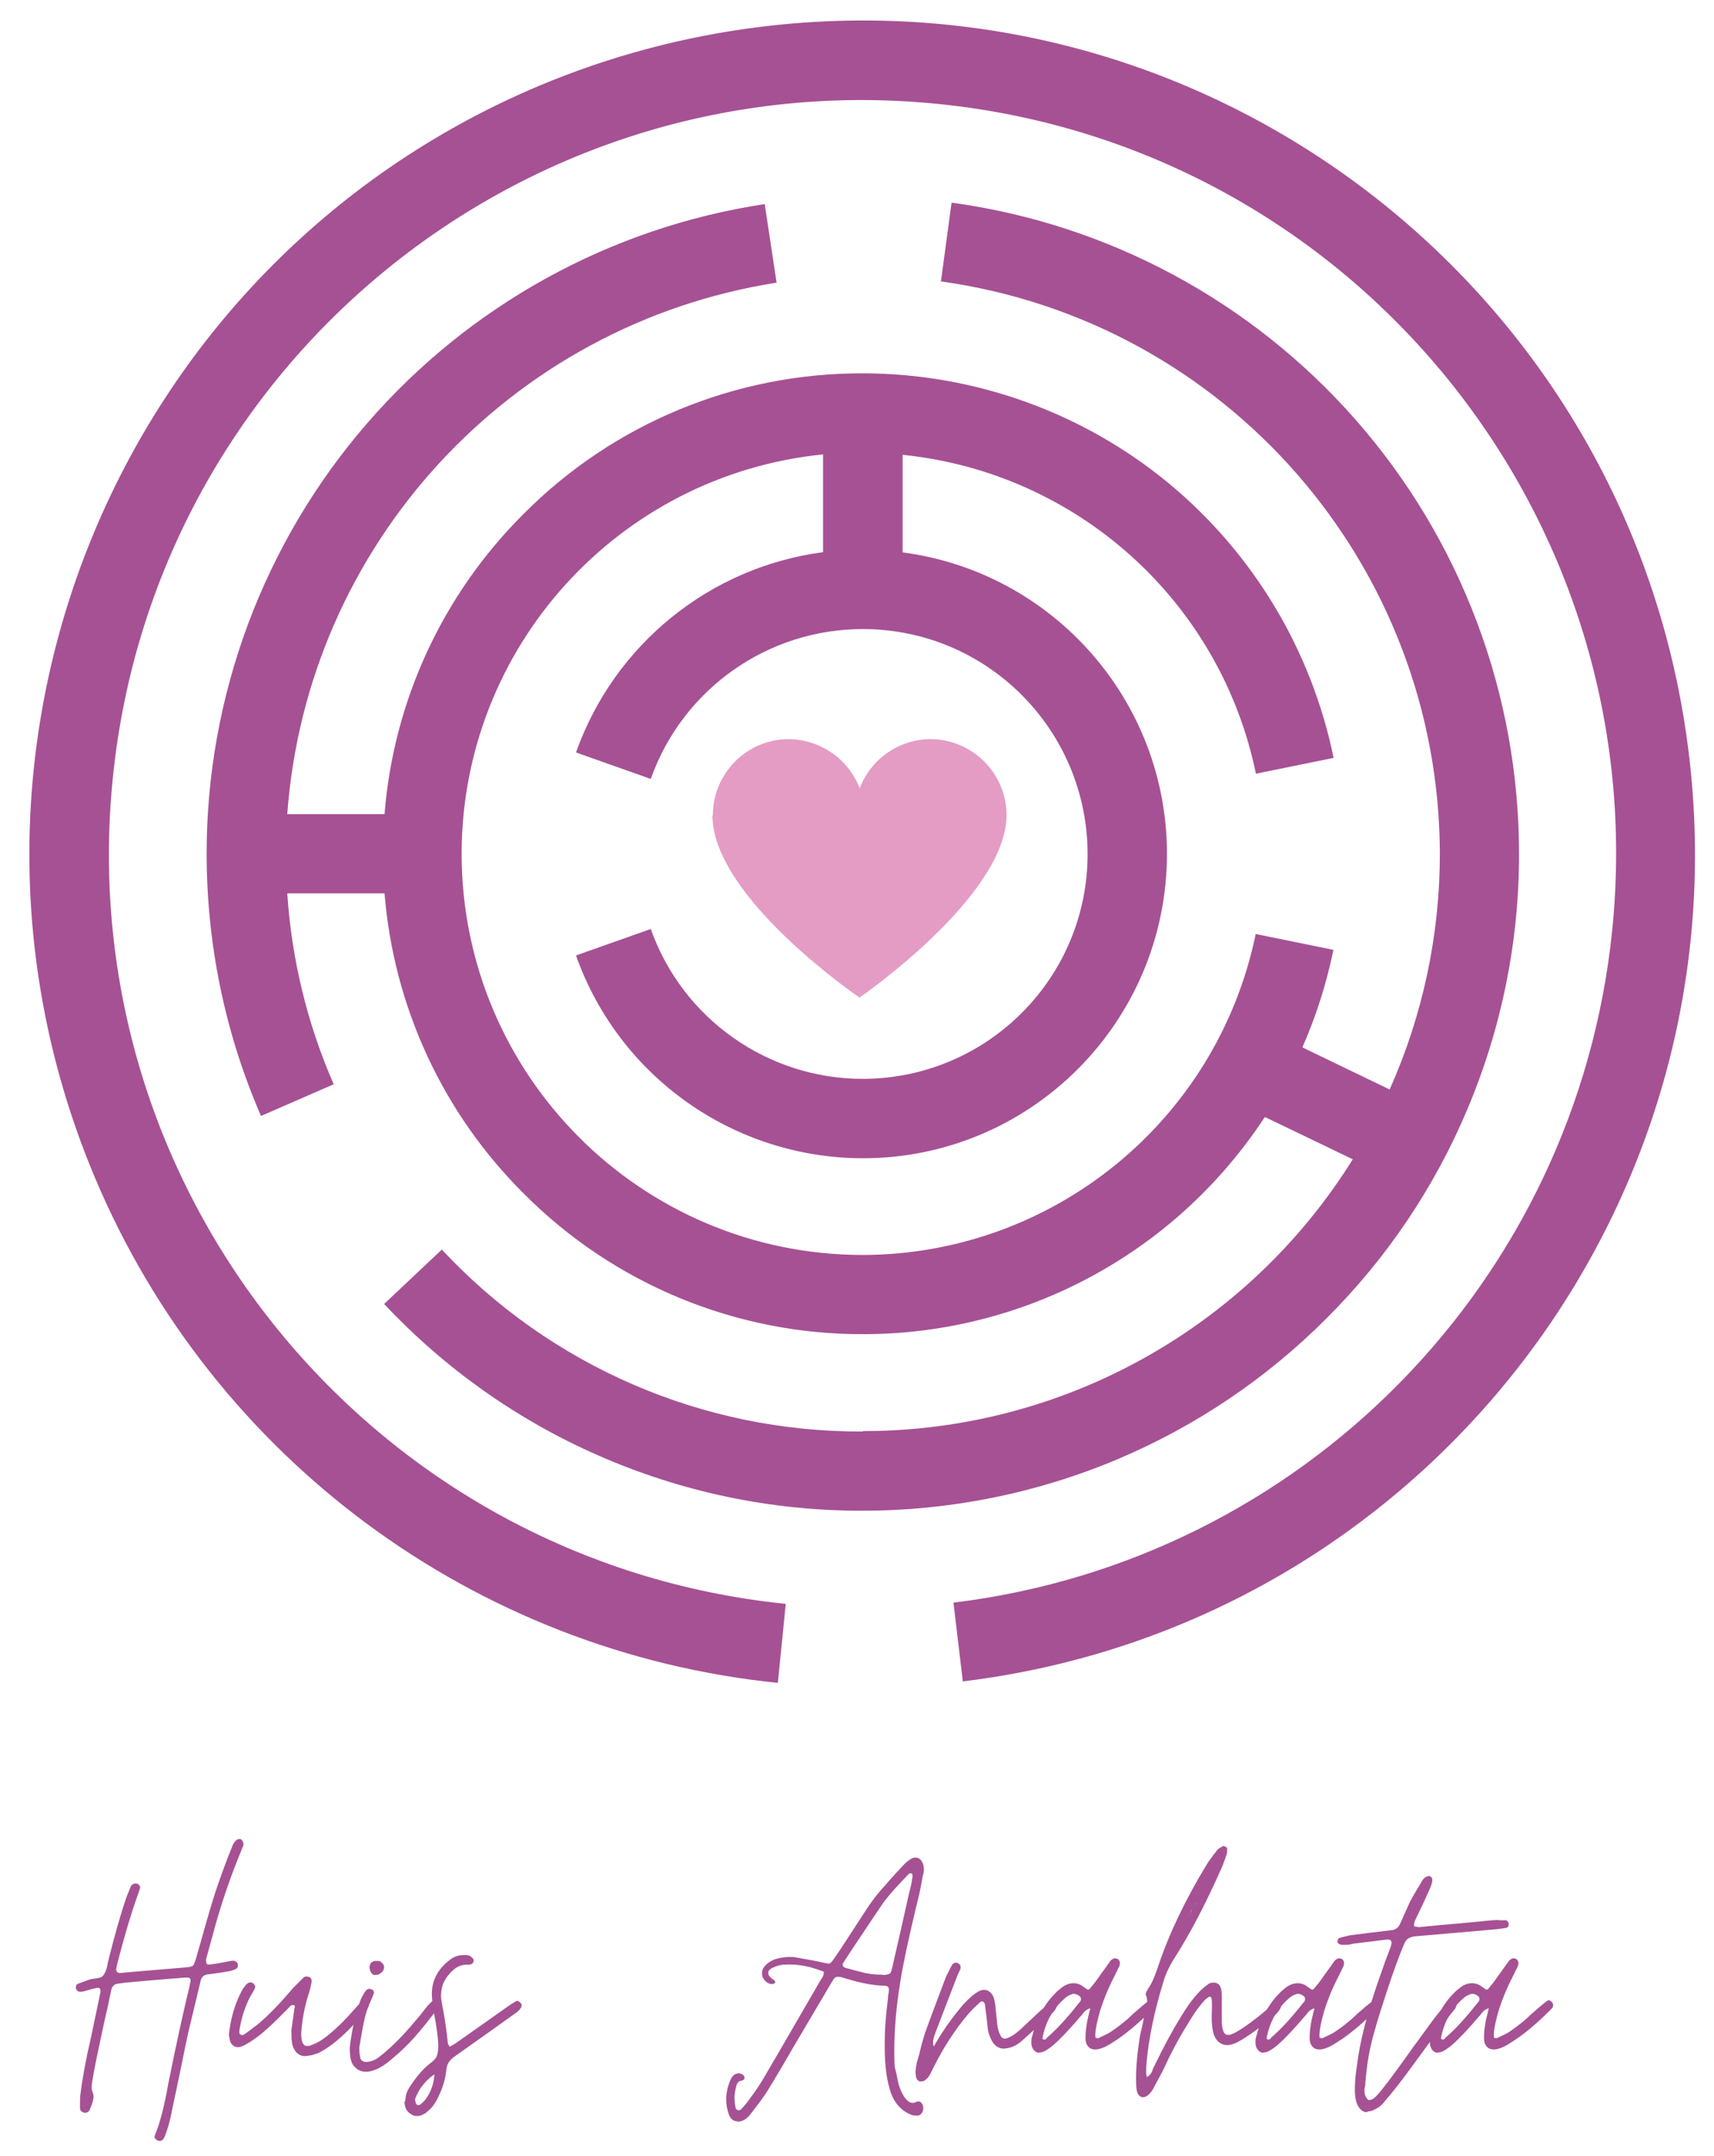 <?xml version="1.0" encoding="UTF-8"?>
<svg xmlns="http://www.w3.org/2000/svg" version="1.1" viewBox="0 0 822.8 1033.9" width="680" height="855">
  <defs>
    <style>
      .cls-1 {
        fill: #e49cc4;
      }

      .cls-2 {
        isolation: isolate;
      }

      .cls-3 {
        fill: #f8c1b6;
      }

      .cls-4 {
        fill: #a65194;
      }
    </style>
  </defs>
  
  <g>
    <g id="Laag_1">
      <g id="Group_11">
        <g id="Group">
          <g id="Huis_" class="cls-2">
            <g class="cls-2">
              <path class="cls-4" d="M74.4,1024.6c0-.5,0-.9.2-1.1,1.9-4.6,3.8-11.4,5.5-20.4l.7-3.8c4.1-20.4,7.5-35.6,10-45.8l.7-3.5c0-1-.5-1.5-1.5-1.5s-.3,0-.5,0c-.2,0-.5,0-.8,0-12.6,1-22.1,1.8-28.4,2.4-.1,0-1.3.2-3.5.5-1.9.1-3.1,1.3-3.5,3.5-1.3,6.5-2.3,11-2.9,13.3l-2.9,13.5c-1.5,7-2.5,12.3-3.1,15.8-.2,1.5-.4,2.5-.4,3.3,0,1.1.1,1.9.4,2.5.4,1,.5,1.8.5,2.5,0,1.3-.6,3.3-1.8,6-.2.6-.6,1-1.1,1.3-.5.2-1.1.3-1.8.2-1.2-.5-1.8-1.2-1.8-2.2,0-2.9,0-5.1.2-6.5,1-8.1,2.7-17.3,5.1-27.5l4.5-21.5v-.9c0-1.2-.8-1.6-2.4-1.1-.7.1-2.6.6-5.6,1.5-.4.1-1,.2-1.8.2s-1.8-.6-2-1.8v-.4c0-.7.3-1.3.9-1.6l5.5-2c.6-.2,1.4-.4,2.5-.5,1-.1,1.9-.3,2.7-.5.8-.2,1.4-.7,1.9-1.5.7-1.1,1.2-2.4,1.5-3.8.3-1.5.5-2.4.6-2.9,3.2-12.7,6.1-23,8.9-30.9l2-4.9c.4-.5.8-.8,1.4-1,.5-.2,1.1-.2,1.7,0,1.1.6,1.5,1.5,1.1,2.5l-1.3,3.8c-2.9,8.1-6.1,18.8-9.5,32l-.5,2.4v.5c0,1.1.7,1.6,2,1.6l1.8-.2,29.6-2.5c1.8-.1,2.9-.4,3.4-.8.4-.4.9-1.5,1.4-3.2l2-6.9c3.8-13.7,6.7-23.6,8.9-29.6,1.5-4.4,3.5-9.9,6.2-16.6.7-2.1,1.6-3.4,2.5-4,.4-.4.9-.5,1.6-.5.7.1,1.2.7,1.5,1.6l.2.7c0,.6-.2,1.2-.5,1.8-.3.6-.5,1.1-.6,1.5-4.2,10.1-8.2,21.3-11.8,33.6l-4.9,17.8c-.1.5-.2,1-.2,1.6s.2,1.2.6,1.5c.4.2,1.1.2,2.1,0,1.9-.2,4.8-.7,8.7-1.5l1.3-.2h.4c.5,0,.9.2,1.4.5.4.4.7.8.8,1.3v.5c0,.9-.4,1.5-1.3,1.8-1.3.6-2.7,1-4,1.1-1.9.4-4.8.8-8.7,1.3-2.3.1-3.6,1.3-4,3.6-2.3,9.5-4.2,17.5-5.8,24.2-1.1,5-2.4,11.4-4,19.3l-4.4,20.9c-.4,2.2-1.2,5-2.4,8.5-.6,1.5-1,2.4-1.3,2.7-.8.8-1.8,1-2.7.5-1-.4-1.5-1.2-1.5-2.4Z"/>
              <path class="cls-4" d="M146.6,986.2c-3,0-5.1-1.8-6.2-5.3-.4-1.3-.5-3.8-.5-7.3l1.3-9.3c0-.2,0-.7.3-1.4.2-.7,0-1.1-.6-1.2h-.4c-.5,0-.9.2-1.3.6-.4.4-.6.7-.7.8l-5.1,5.1c-4.7,4.7-8.8,8.2-12.2,10.4-2.2,1.5-3.9,2.4-5.1,2.9-.7.2-1.3.4-1.8.4-1,0-1.8-.3-2.6-1-.8-.7-1.2-1.5-1.4-2.6-.2-1-.4-1.8-.4-2.4l.2-1.8c1-7.5,3.1-14.2,6.5-20.2l1.5-2c.7-.7,1.4-1.1,2-1.1s1.1.2,1.5.5c.6.6.9,1.2.9,1.6s-.2.9-.5,1.5l-1.8,3.1c-2.5,4.7-4.3,10.2-5.3,16.4v.7c0,.7.2,1.2.7,1.3.1.1.4.2.7.2s.7-.2,1.5-.7l5.6-4.2c5-4.1,10.7-9.9,17.1-17.5l5.1-5.1c.7-.7,1.6-.8,2.7-.4.5.1.8.4,1.1.9.2.5.3,1,.2,1.5-.4,2.1-.8,3.8-1.3,5.3-1.7,5.2-2.9,10.8-3.5,16.7l-.2,2.7c0,4,.9,6,2.7,6s1.5-.2,2.4-.5c2.7-1,5.2-2.5,7.6-4.5,4.1-3.3,8.5-7.6,13.1-12.9,1.1-1.2,2.2-2.4,3.5-3.5.2-.2.6-.3,1.1-.3s.8.2,1.1.5c1,.8,1.2,1.7.7,2.5-.5,1-.9,1.6-1.3,2-5.6,6.7-10.8,11.9-15.6,15.6-2.9,2.2-5.2,3.6-6.9,4.4-1.8.7-3.3,1.2-4.5,1.3-.5.1-1.1.2-1.8.2Z"/>
              <path class="cls-4" d="M175.7,993.7c-1.7,0-3.2-.5-4.5-1.5s-2.2-2.2-2.6-3.8c-.5-1.2-.7-3.4-.7-6.5,1.2-9.6,3-17.2,5.3-22.9,1-2.2,1.9-3.7,2.7-4.5.8-.7,1.8-.8,2.7-.2.4.1.6.4.8.8s.2.8,0,1.2l-1.1,2.7c-1.6,3.3-2.8,6.7-3.5,10.3-.8,3.6-1.5,7.8-2.3,12.6v1.3c0,.9.1,2,.4,3.5.1.9.5,1.5,1.3,1.9s1.5.5,2.4.3c1.2-.1,2.3-.5,3.4-1,1-.5,2.2-1.4,3.5-2.5,4.1-3.3,8.6-7.7,13.5-13.3l4.9-5.8c1.5-1.9,2.6-3.4,3.5-4.4.5-.6,1.3-1.4,2.5-2.4.6-.6,1.3-.5,2.2.2.7.5,1,1.2.7,2.2-.2.9-.6,1.5-1.1,2-4,5.2-7.5,9.6-10.6,13.1-3.1,3.5-6.5,6.8-10.1,9.8-2.2,1.9-4.2,3.5-6,4.5-1.8,1.1-3.6,1.8-5.5,2.2-.5.1-1.1.2-1.8.2ZM180.1,947.3c-.7,0-1.3-.3-1.8-1-.5-.7-.8-1.5-.9-2.5,0-2.2,1.1-3.3,3.3-3.3s1.8.3,2.5.8,1.1,1.2,1.2,2.1c0,1-.4,1.9-1.2,2.6-.8.8-1.7,1.2-2.6,1.2h-.4Z"/>
              <path class="cls-4" d="M194.5,1007.8l.2-1.8c.2-1.9,1.2-4.1,2.9-6.4,3-4.5,6.2-8,9.6-10.5,1.3-1,2.2-2.1,2.6-3.3.4-1.2.6-2.7.6-4.5-.1-4.4-.9-9.8-2.2-16.4-.1-.7-.3-2-.5-3.8s-.4-3.4-.4-4.7c0-6.9,3.2-12.6,9.6-17.1,1.8-1.1,3.7-1.6,5.6-1.6s1.9,0,2.4.2c.6.1,1.3.5,2,1.3.4.4.5.7.5,1.1s-.1.7-.4,1.1c-.2.4-.5.6-.9.7-.7.2-1.3.3-1.6.2-2.8-.1-5.3.9-7.5,3.1-3,2.9-4.7,6-5.1,9.3l-.2,2.4c0,.9.1,2,.4,3.5,1.5,7.8,2.4,14.2,2.9,19.5,0,.1.3.7.9,1.6,1.1-.6,2-1.2,2.7-1.6l26.4-18.6,2.4-1.5c.7-.5,1.5-.4,2.2.4.5.4.8.8.8,1.3s0,1-.5,1.5c-.6,1-1.6,1.9-2.9,2.7l-14,10-15.1,10.7c-2.1,1.5-3.3,3.4-3.6,5.8-.4,4.1-1.5,8.3-3.5,12.5-1.5,3.4-3.2,5.9-5.3,7.6-1.7,1.6-3.5,2.4-5.3,2.4s-1.9-.3-2.9-.9c-2.1-1.2-3.1-3.2-3.1-6ZM202.1,1009.1c1.7-1.3,3.2-3.3,4.4-5.9s1.9-5.4,2-8.3c-4.2,3-7.3,6.8-9.1,11.5-.2.5-.2.9,0,1.3,0,.6.2,1.1.5,1.5.5.7,1.2.7,2.2,0Z"/>
            </g>
          </g>
          <g id="Anahata" class="cls-2">
            <g class="cls-2">
              <path class="cls-4" d="M354.2,1017.5c-1.6,0-2.9-.7-3.8-2.2l-.5-1.1c-.9-2.4-1.3-4.9-1.3-7.5s.8-6.7,2.4-9.8c1.1-1.9,2.5-2.7,4.4-2.4,1.2.4,1.9,1,2,2v.2c0,.6-.5,1-1.5,1.3-1.2.1-2,.9-2.4,2.4-.6,2.1-.9,4-.9,5.8s.2,3.1.5,4.7c.1.6.5,1,1.1,1.2.6.2,1.2,0,1.6-.5,1.5-1.5,3-3.3,4.5-5.5,2.7-3.5,5.2-7.4,7.6-11.6,2.4-4.2,3.9-6.7,4.4-7.5l21.8-37.6c.1-.1.4-.5.8-1.2.4-.7.6-1.5.6-2.5-6.7-2.7-13-3.8-18.9-3.4-1.6,0-3.3.4-5.3,1.3-1.7.7-2.5,1.6-2.5,2.7s.7,1.8,2,2.9c.1.1.3.2.5.3s.4.2.5.5c.4.4.4.7.2,1.1l-.9.5h-.4c-1.8,0-3.3-1-4.4-2.9-.4-.7-.5-1.5-.5-2.4,0-1.2.4-2.3,1.3-3.3,1.1-1.3,2.7-2.4,4.9-3.3,2.4-.7,4.8-1.1,7.1-1.1s2.3.1,4,.4c5,.9,9.1,1.6,12.4,2.4l2.2.4c.5,0,.9-.2,1.3-.6.4-.4.8-1,1.3-1.7,2.1-3,3.2-4.7,3.5-5.1l11.6-17.8c2.3-3.6,4.8-7,7.4-10,2.6-3,6.3-7.2,11.2-12.4,1.3-1.3,2.6-2.3,3.8-2.9.7-.2,1.2-.4,1.5-.4,1.6,0,2.7.8,3.5,2.4.5,1,.7,2.1.7,3.3s-.2,2-.5,3.1c-.9,4.8-1.6,8.7-2.4,11.6l-1.1,4.5c-3.6,15.3-6.1,26.8-7.3,34.6-1.9,11.6-2.9,22.7-2.9,33.1s.4,7.6,1.3,12.4c.6,4,1.8,7.3,3.6,10,1.3,1.8,2.6,2.7,3.8,2.7s1.3-.2,2-.5c.2-.1.5-.2.9-.2.6,0,1.1.3,1.5.8s.7,1.2.8,1.9v.4c0,1-.2,1.8-.7,2.5s-1.1,1.1-1.8,1.2h-1.1c-1.1,0-2.1-.2-2.9-.7-3.9-1.7-6.8-4.8-8.7-9.3-2.2-5.8-3.3-13.5-3.3-22.9s.5-14.3,1.6-23.6c0-.6,0-1.2.2-1.8.1-.6.2-1.2.2-1.8v-.4c0-1.2-.7-1.8-2.2-1.8-5.5-.1-12-1.4-19.6-3.8-1.3-.4-2.2-.5-2.7-.5s-1.1.2-1.5.5c-.4.4-.9,1.2-1.6,2.4l-17.5,29.6c-4.7,8.2-9.2,15.8-13.3,22.5-1.2,1.9-3.8,5.5-7.8,10.6-1.2,1.7-2.5,2.8-4,3.4-.7.4-1.5.5-2.4.5ZM423.8,947.3c1.7-.1,2.8-.4,3.3-.7s.9-1.5,1.3-3.3c3.3-14.2,5.9-25.9,8-35.3.5-1.7.8-3.2,1.1-4.5.2-1.3.4-2.3.5-3.2.2-1.1,0-1.7-.7-1.8-.1-.1-.3,0-.6,0-.3.2-.6.4-.8.6l-2.9,3.1c-4.6,4.8-7.9,8.7-9.8,11.6-1.1,1.6-5.9,8.7-14.4,21.5l-2.5,3.8-1.6,2.5-.2.7c0,.7.4,1.2,1.3,1.5,3.9,1.1,7,1.9,9.5,2.5,2.4.5,4.9.8,7.5.8h1.3Z"/>
              <path class="cls-4" d="M442.2,998.4c-.6,0-1.2-.2-1.6-.6s-.8-1.1-.9-1.9c-.1-.5-.2-1.3-.2-2.4.2-2.2.5-3.7.7-4.5l1.1-3.8c.8-3.6,1.8-7,2.7-10,2.2-6.1,5.6-15.2,10.2-27.3.4-.8,1.3-2.6,2.7-5.3.4-.6.8-1,1.5-1.2.6-.2,1.2,0,1.6.3,1.1.6,1.4,1.6.9,3.1l-1.1,2.2-10.7,27.8c-.1.4-.4,1-.7,2s-.5,1.9-.5,2.7.1,1.5.4,2c3.8-6.8,8.5-13.5,14.2-20.2,2.7-2.9,5.1-5,7.3-6.2.8-.5,1.8-.7,2.7-.7,1.7,0,3.1,1,4.2,2.9.5,1,.8,2.5,1.1,4.5l.9,8.9c.2,2.2.8,4.1,1.6,5.6.6,1.3,1.6,1.8,3.1,1.3,1.8-.6,3.8-1.9,6-3.8l3.1-2.9,6.4-6c1.7-1.5,2.9-2.5,3.6-3.3s1.2-1.2,1.5-1.5c.8-.8,1.7-.8,2.5,0,.8.7,1.1,1.6.7,2.5-.4,1-.9,1.8-1.6,2.5-1.1,1.1-4.8,4.5-11.3,10.4l-3.5,3.1c-2.2,2.1-4.6,3.3-7.3,3.8l-1.6.2c-2.4,0-4.4-1.3-5.8-3.8-1.2-2.3-1.9-4.5-2-6.7-.5-4.5-.9-8.1-1.3-10.7-.1-.7-.5-1.2-1-1.4-.5-.2-1.1,0-1.5.5-2.5,2.3-4.4,4.1-5.5,5.5-6.3,7.4-11.8,15.9-16.6,25.5-.2.4-.7,1.3-1.4,2.8-.7,1.5-1.6,2.7-2.8,3.5-.5.4-1.1.5-1.8.5Z"/>
              <path class="cls-4" d="M499.1,984.6c-1.1,0-2-.4-2.7-1.2-.7-.8-1.2-1.8-1.3-3.2,0-1.3,0-2.3.2-2.9,2.3-9.1,6.1-16.2,11.3-21.3.6-.7,1.5-1.5,2.7-2.4,1.9-1.6,3.9-2.4,6-2.4s3.6.7,5.5,2.2c.8.6,1.4.9,1.6.9.4,0,.9-.5,1.6-1.5,1-1.1,2.3-2.8,4-5.3l2.4-3.3,2.7-3.8c1.1-1.1,2.2-1.4,3.3-.9,1.2.7,1.5,1.9.9,3.6l-2.4,4.9c-3.3,6.4-5.7,12.5-7.3,18.2-1.2,4.4-1.8,7.6-1.8,9.8s.2,1.1.5,1.4c.4.3.8.3,1.3,0,2.2-1,3.8-1.8,4.9-2.4,2.8-1.8,5-3.5,6.7-4.9,1.7-1.3,3.2-2.7,4.5-4l4.4-3.8c1.9-1.6,3-2.4,3.1-2.5.7-.6,1.5-.5,2.2.2.8.6,1.1,1.5.7,2.7,0,.1-.4.5-1.1,1.3-6.9,6.9-13.2,12.1-18.7,15.5-3.4,2.3-6.3,3.5-8.7,3.5s-4.5-1.8-4.5-5.3.2-4.2.7-7.6c.2-1.3.8-3.6,1.6-6.9-1.5.5-2.5,1.2-3.2,2.1-.7.9-1.1,1.5-1.4,1.7-5,5.9-9.2,10.4-12.7,13.5-1.8,1.6-3.5,2.7-4.9,3.4-.7.4-1.5.5-2.2.5ZM502.4,977.5c4.6-3.9,9.8-9.5,15.6-16.9.2-.1.5-.4.7-.9.1-.2.2-.5.2-.9,0-.7-.3-1.3-.9-1.6-.9-.6-1.7-.9-2.5-.9s-.7.1-1.5.4c-1.1.4-2.1,1-2.9,1.8-5.7,5-9.3,11.4-10.7,19.3.2.1.4.2.4.4.6.1,1.2,0,1.6-.5Z"/>
              <path class="cls-4" d="M614.9,962.4c-.2,1.1-1.1,2.4-2.5,3.8-2.1,1.9-5.3,4.5-9.7,7.7s-7.7,5.2-9.7,6.1c-1.6.6-2.9.9-3.8.9-1.7,0-3.2-.6-4.4-1.7-1.2-1.2-2.1-2.8-2.5-4.8-.6-2.9-.8-6.7-.5-11.3,0-2.1,0-3.6-.2-4.7,0-.2-.2-.5-.5-.6-.3-.2-.6-.2-.8,0-1,.6-1.7,1.2-2.2,1.8-2.7,2.9-5.3,6.7-8,11.3-4,6.3-8,13.8-12,22.5l-4.2,7.8c-.7,1.6-1.7,2.8-2.9,3.8-.9.6-1.6.9-2.2.9-1.3,0-2.3-.8-2.9-2.4-.4-1.5-.5-3-.5-4.7-.2-5.2.3-12.1,1.6-20.7.2-1.6.7-3.9,1.5-7.1l1.3-6.9c.1-.4.3-1,.5-1.9.2-.9.4-1.7.4-2.5s-.2-1.7-.5-2.5c-.1-.1-.2-.4-.2-.7s.2-1,.5-1.5c.3-.5.5-.8.6-1.1,1.2-1.7,2.3-3.8,3.2-6.2.9-2.4,1.5-4,1.7-4.7,5.2-15.5,13-31.9,23.5-49.1.4-.7,2-3,4.9-6.7.6-.6,1.4-1.1,2.4-1.6.1-.1.3-.2.5-.2.5,0,.9.2,1.3.5s.5.6.5,1c0,1.3-.1,2.3-.4,2.9-.4,1.2-1,3-2,5.5-4.2,9.5-8.2,17.7-11.9,24.8-3.7,7.1-7.7,13.9-11.9,20.5-1.9,3.2-3.5,6.6-4.5,10.2-4.2,13.7-6.9,26.5-8,38.4-.1,1.1-.2,2.7-.2,4.7s.1.9.4,2.4c1.2-.8,2.1-1.8,2.5-3s.8-2,1.1-2.5c4.4-9.1,8.6-16.9,12.7-23.5,2.8-4.7,5.5-8.4,8-11.1,1.5-1.7,3.1-3.1,4.9-4.4.7-.6,1.6-.9,2.7-.9,2.2,0,3.4,1.2,3.8,3.6.1.5.2,1.3.2,2.4v4c0,.9,0,1.9,0,3.1s0,2.6,0,4.2c0,2.2.1,3.8.4,4.7.4,2.1,1.2,3.1,2.5,3.1s1.5-.2,2.2-.5c2.1-.8,5.2-2.8,9.5-6,4.2-3.2,7.2-5.6,8.9-7.5.6-.7,1.3-1.4,2-2,.6-.5,1.3-.4,2.2.2.7.6,1,1.3.9,2.2ZM570.7,918.7h.2v-.2c.8-1.1,1.2-2.1,1.1-2.9-.2,1.5-.7,2.5-1.3,3.1ZM573.5,914.4c-.2.1-.6.4-1.1.9l1.1-.9ZM574.4,912.6c0-.2,0-.4.2-.5l-.5,1.5c.2-.4.4-.7.4-.9Z"/>
              <path class="cls-4" d="M606.7,984.6c-1.1,0-2-.4-2.7-1.2-.7-.8-1.2-1.8-1.3-3.2,0-1.3,0-2.3.2-2.9,2.3-9.1,6.1-16.2,11.3-21.3.6-.7,1.5-1.5,2.7-2.4,1.9-1.6,3.9-2.4,6-2.4s3.6.7,5.5,2.2c.8.6,1.4.9,1.6.9.4,0,.9-.5,1.6-1.5,1-1.1,2.3-2.8,4-5.3l2.4-3.3,2.7-3.8c1.1-1.1,2.2-1.4,3.3-.9,1.2.7,1.5,1.9.9,3.6l-2.4,4.9c-3.3,6.4-5.7,12.5-7.3,18.2-1.2,4.4-1.8,7.6-1.8,9.8s.2,1.1.5,1.4c.4.3.8.3,1.3,0,2.2-1,3.8-1.8,4.9-2.4,2.8-1.8,5-3.5,6.7-4.9,1.7-1.3,3.2-2.7,4.5-4l4.4-3.8c1.9-1.6,3-2.4,3.1-2.5.7-.6,1.5-.5,2.2.2.8.6,1.1,1.5.7,2.7,0,.1-.4.5-1.1,1.3-6.9,6.9-13.2,12.1-18.7,15.5-3.4,2.3-6.3,3.5-8.7,3.5s-4.5-1.8-4.5-5.3.2-4.2.7-7.6c.2-1.3.8-3.6,1.6-6.9-1.5.5-2.5,1.2-3.2,2.1-.7.9-1.1,1.5-1.4,1.7-5,5.9-9.2,10.4-12.7,13.5-1.8,1.6-3.5,2.7-4.9,3.4-.7.4-1.5.5-2.2.5ZM610,977.5c4.6-3.9,9.8-9.5,15.6-16.9.2-.1.5-.4.7-.9.1-.2.2-.5.2-.9,0-.7-.3-1.3-.9-1.6-.9-.6-1.7-.9-2.5-.9s-.7.1-1.5.4c-1.1.4-2.1,1-2.9,1.8-5.7,5-9.3,11.4-10.7,19.3.2.1.4.2.4.4.6.1,1.2,0,1.6-.5Z"/>
              <path class="cls-4" d="M656.2,1013.1c-1.9,0-3.5-1.3-4.7-3.8-.7-1.7-1.1-4-1.1-6.9s.2-6.2.7-9.6c.5-3.4.8-5.5.9-6.4,1.9-11.9,5.9-26.2,12-42.9.6-1.9,1.3-3.8,2-5.5l1.5-4c.4-1,.5-1.8.5-2.4s-.3-1-.8-1.2c-.5-.2-1.4-.2-2.6,0l-14.7,1.8c-.5.1-1.1.2-1.8.4-.7.1-1.6.2-2.7.2s-1.5,0-2-.2c-.7-.2-1.2-.6-1.3-1.1v-.5c0-.7.3-1.2.9-1.5,1.2-.4,2.9-.8,5.1-1.3,3.8-.5,10.2-1.3,19.5-2.4,2.2-.1,3.7-1.2,4.5-3.1l4.9-10.9c2.2-3.9,3.9-6.8,5.1-8.7.5-1.1,1.1-1.9,1.8-2.5.7-.5,1.4-.8,2-.8s.9.2,1.2.5c.3.4.5.9.5,1.5s-.3,1.8-.9,3.3c-1,2.4-3.2,7.3-6.7,14.5-.1.2-.4.8-.7,1.5-.4.8-.5,1.7-.5,2.8,1.2.2,2,.4,2.4.4l2-.2c5.7-.6,11.2-1.1,16.4-1.5l16.7-1.6c1.5-.1,2.7-.2,3.8,0,1.1,0,2,0,2.7,0s1.2.6,1.5,1.8c0,1-.4,1.6-1.1,1.8-1.2.2-2.8.5-4.7.7l-39.1,3.4c-1.3.1-2.4.5-3.3,1s-1.5,1.4-2,2.6c-2.2,5-5.1,12.9-8.7,23.9-3.6,11-6.1,19.2-7.3,24.8-1.2,4.8-2.1,10.9-2.7,18.2,0,.6,0,1.2-.2,1.8-.1.6-.2,1.2-.2,1.8,0,1.9.7,3.5,2,4.5,1.2-.1,2.2-.5,2.9-1.2.7-.7,1.4-1.4,2.1-2.2.7-.8,1.1-1.4,1.4-1.7,3.8-4.7,8.8-11.6,15.1-20.5,1-1.3,3.2-4.3,6.6-9s5.8-7.8,7.3-9.4c.1-.1.5-.6,1.2-1.6.7-.9,1.6-1.6,2.8-2.1.7-.2,1.4-.2,2,.2,1,.7,1.1,1.6.5,2.7,0,.4-.2.7-.5,1.1-2.3,2.7-6.9,8.7-13.6,18-1.1,1.5-3.8,5.2-8.2,11.2-4.4,6-8.4,11.1-12,15.2-1.2,1.7-2.9,3-5.1,4-1,.5-1.9.7-2.9.7Z"/>
              <path class="cls-4" d="M690.4,984.6c-1.1,0-2-.4-2.7-1.2-.7-.8-1.1-1.8-1.3-3.2,0-1.3,0-2.3.2-2.9,2.3-9.1,6.1-16.2,11.3-21.3.6-.7,1.5-1.5,2.7-2.4,1.9-1.6,3.9-2.4,6-2.4s3.6.7,5.5,2.2c.8.6,1.4.9,1.6.9.4,0,.9-.5,1.6-1.5,1-1.1,2.3-2.8,4-5.3l2.4-3.3,2.7-3.8c1.1-1.1,2.2-1.4,3.3-.9,1.2.7,1.5,1.9.9,3.6l-2.4,4.9c-3.3,6.4-5.7,12.5-7.3,18.2-1.2,4.4-1.8,7.6-1.8,9.8s.2,1.1.5,1.4c.4.3.8.3,1.3,0,2.2-1,3.8-1.8,4.9-2.4,2.8-1.8,5-3.5,6.7-4.9,1.7-1.3,3.2-2.7,4.5-4l4.4-3.8c1.9-1.6,3-2.4,3.1-2.5.7-.6,1.5-.5,2.2.2.8.6,1.1,1.5.7,2.7,0,.1-.4.5-1.1,1.3-6.9,6.9-13.2,12.1-18.7,15.5-3.4,2.3-6.3,3.5-8.7,3.5s-4.5-1.8-4.5-5.3.2-4.2.7-7.6c.2-1.3.8-3.6,1.6-6.9-1.5.5-2.5,1.2-3.2,2.1-.7.9-1.1,1.5-1.4,1.7-5,5.9-9.2,10.4-12.7,13.5-1.8,1.6-3.5,2.7-4.9,3.4-.7.4-1.5.5-2.2.5ZM693.7,977.5c4.6-3.9,9.8-9.5,15.6-16.9.2-.1.5-.4.7-.9.1-.2.2-.5.2-.9,0-.7-.3-1.3-.9-1.6-.8-.6-1.7-.9-2.5-.9s-.7.1-1.5.4c-1.1.4-2.1,1-2.9,1.8-5.7,5-9.3,11.4-10.7,19.3.2.1.4.2.4.4.6.1,1.1,0,1.6-.5Z"/>
            </g>
          </g>
        </g>
        <g id="Group_7">
          <g id="Path_6">
            <path class="cls-4" d="M258.4,41C55,127-40.2,361.6,45.7,565c56.8,134.5,182.4,227.3,327.7,242.1l3.8-37.9c-198.7-20.3-343.4-197.9-323-396.7C74.5,173.9,252.1,29.2,450.9,49.6c198.7,20.3,343.4,197.9,323,396.7-17.2,168.1-148.5,301.9-316.2,322.3l4.5,37.8c219.2-26.7,375.2-226.1,348.5-445.3C784,141.8,584.7-14.3,365.5,12.5c-36.8,4.5-72.9,14.1-107.1,28.5"/>
          </g>
        </g>
        <g id="Group_8">
          <g id="Path_7">
            <path class="cls-4" d="M414,686.5c-76.5.3-149.7-31.3-201.9-87.3l-27.7,26.1c28.9,30.8,63.7,55.5,102.4,72.5,40.1,17.7,83.4,26.8,127.2,26.7,42.2,0,83.9-8.4,122.7-24.8,37.4-15.8,71.5-38.8,100.2-67.6,28.8-28.7,51.7-62.7,67.5-100.2,16.4-38.8,24.9-80.6,24.8-122.7,0-76.6-27.9-150.7-78.5-208.2-50-56.9-118.9-93.9-193.9-104.1l-5.1,37.8c137.1,19.1,239.2,136.2,239.5,274.6,0,39-8.2,77.5-24.1,113.1l-41.9-20.2c6.6-15,11.6-30.7,14.9-46.8l-37.3-7.6c-18.5,89.5-97.2,153.8-188.7,154-106.3-.1-192.4-86.2-192.5-192.5.1-98.9,75.1-181.7,173.5-191.6v46.9c-54.4,7.2-100.2,44.3-118.6,96.1l35.9,12.7c15.3-43.1,56-71.9,101.8-71.9,59.6,0,107.8,48.3,107.9,107.9,0,59.6-48.3,107.8-107.9,107.9-45.7,0-86.5-28.8-101.8-71.9l-35.9,12.7c20.7,58.3,75.8,97.2,137.7,97.3,80.6,0,145.9-65.4,146-146,0-73.2-54.3-135.1-126.9-144.7v-46.8c83.9,8.5,152.6,70.4,169.6,153l37.3-7.6c-10.6-51.6-38.5-98.1-79.1-131.7-41.3-34.1-93.2-52.7-146.8-52.8-61.2-.2-119.9,24.1-163,67.5-38.7,38.5-62.4,89.6-66.7,144h-46.7c9.5-129.2,106.8-234.9,234.9-255l-5.7-37.7c-74.1,11.2-141.7,48.5-190.8,105.1-49.7,57.3-77.1,130.7-77.1,206.5,0,43.3,8.8,86.2,26.1,125.9l34.9-15.2c-12.7-29-20.2-60-22.3-91.6h46.7c4.4,54.4,28,105.5,66.8,144,43.1,43.4,101.9,67.7,163,67.5,53.6,0,105.5-18.7,146.8-52.8,17.8-14.7,33.3-32.1,46-51.4l42.2,20.3c-50.6,81.1-139.4,130.4-235,130.4"/>
          </g>
        </g>
        <g id="Group_9">
          <g id="Path_8">
            <path class="cls-3" d="M414,384c-14,0-25.4,11.4-25.4,25.4,0,14,11.4,25.4,25.4,25.4,14,0,25.4-11.4,25.4-25.4,0-14-11.4-25.4-25.4-25.4"/>
          </g>
        </g>
        <g id="Group_10">
          <g id="Path_9">
            <path class="cls-1" d="M342,390.9c0,39.4,70.6,87.4,70.6,87.4,0,0,70.3-48.3,70.6-87.4,0-20.2-16.4-36.5-36.5-36.6-15.1.1-28.6,9.4-34,23.6-5.4-14.1-18.9-23.4-34-23.6-20.2,0-36.5,16.4-36.5,36.6"/>
          </g>
        </g>
      </g>
    </g>
  </g>
</svg>
